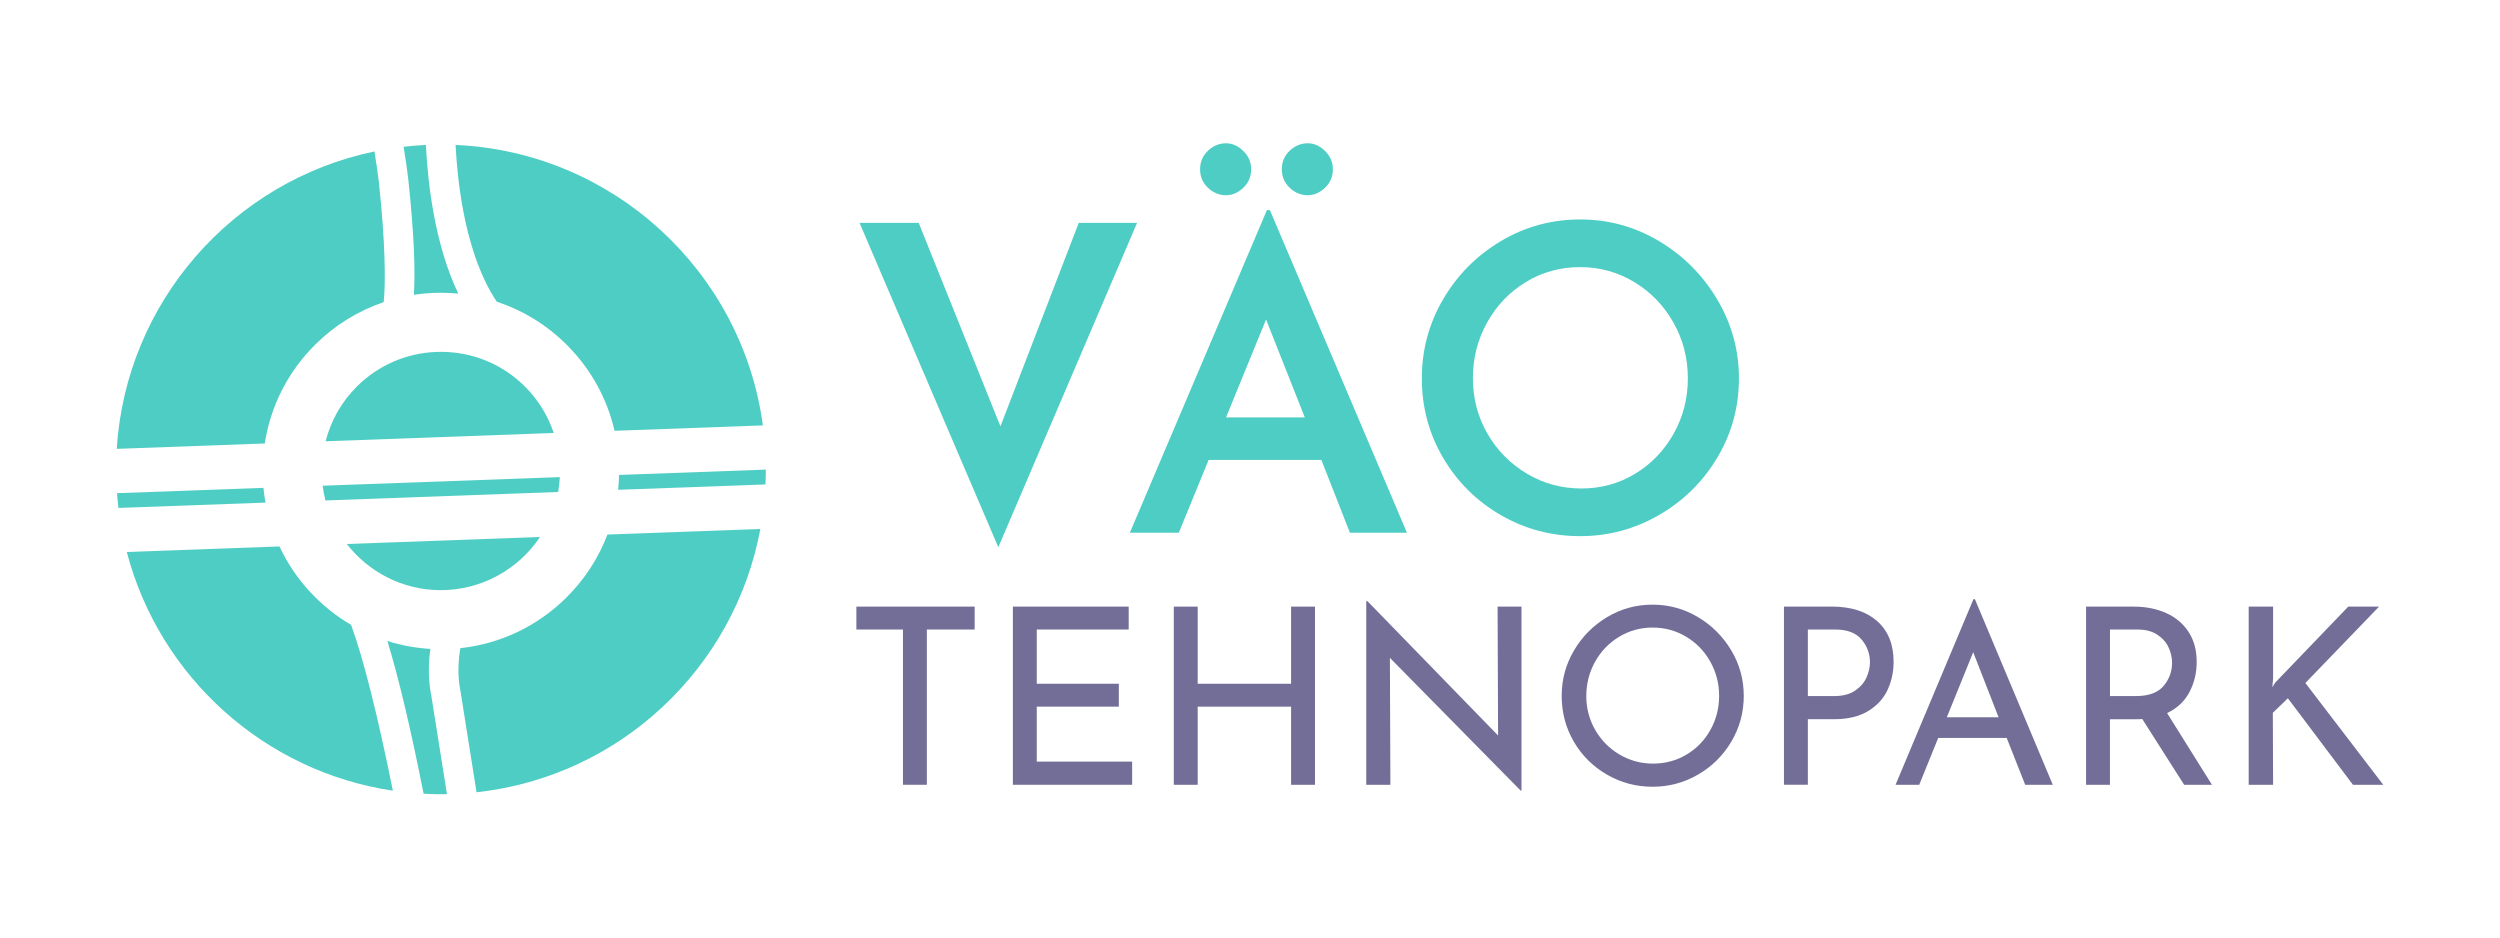 <?xml version="1.0" encoding="utf-8"?>
<!-- Generator: Adobe Illustrator 25.0.0, SVG Export Plug-In . SVG Version: 6.00 Build 0)  -->
<svg version="1.1" id="Layer_1" xmlns="http://www.w3.org/2000/svg" xmlns:xlink="http://www.w3.org/1999/xlink" x="0px" y="0px"
	 viewBox="0 0 1200 450" style="enable-background:new 0 0 1200 450;" xml:space="preserve">
<style type="text/css">
	.st0{fill:#4ECDC4;}
	.st1{fill:#726E97;}
	.st2{fill:#FFFFFF;}
</style>
<g>
	<g>
		<g>
			<g>
				<path class="st0" d="M545.8,106.98l-66.61,155.69l-66.61-155.69h28.4l39.23,97.66l37.59-97.66H545.8z"/>
				<path class="st0" d="M634.27,220.78h-54.14l-14.3,34.94h-23.5l65.79-154.87h1.43l65.79,154.87h-27.38L634.27,220.78z
					 M579.82,72.35c2.52-2.38,5.41-3.58,8.68-3.58c2.99,0,5.75,1.23,8.27,3.68c2.52,2.45,3.78,5.38,3.78,8.79
					c0,3.54-1.26,6.51-3.78,8.89c-2.52,2.38-5.28,3.58-8.27,3.58c-3.27,0-6.16-1.19-8.68-3.58c-2.52-2.38-3.78-5.34-3.78-8.89
					C576.04,77.7,577.3,74.73,579.82,72.35z M626.3,200.35l-18.59-46.99l-19.21,46.99H626.3z M619.05,72.35
					c2.52-2.38,5.41-3.58,8.68-3.58c2.99,0,5.75,1.23,8.27,3.68c2.52,2.45,3.78,5.38,3.78,8.79c0,3.54-1.26,6.51-3.78,8.89
					c-2.52,2.38-5.28,3.58-8.27,3.58c-3.27,0-6.16-1.19-8.68-3.58c-2.52-2.38-3.78-5.34-3.78-8.89
					C615.27,77.7,616.53,74.73,619.05,72.35z"/>
				<path class="st0" d="M692.7,143.65c6.81-11.65,16.04-20.94,27.68-27.89s24.35-10.42,38.1-10.42c13.62,0,26.25,3.47,37.9,10.42
					s20.94,16.28,27.89,27.99c6.95,11.72,10.42,24.31,10.42,37.8c0,13.76-3.44,26.43-10.32,38c-6.88,11.58-16.18,20.77-27.89,27.58
					c-11.72,6.81-24.38,10.22-38,10.22c-13.76,0-26.46-3.37-38.1-10.11c-11.65-6.74-20.88-15.9-27.68-27.48
					c-6.81-11.58-10.22-24.31-10.22-38.21C682.49,167.94,685.89,155.3,692.7,143.65z M713.95,208.11
					c4.63,8.04,10.93,14.44,18.9,19.21c7.97,4.77,16.72,7.15,26.25,7.15c9.4,0,17.98-2.35,25.74-7.05
					c7.76-4.7,13.93-11.1,18.49-19.21c4.56-8.1,6.84-16.99,6.84-26.66c0-9.67-2.32-18.59-6.95-26.77
					c-4.63-8.17-10.9-14.64-18.8-19.41c-7.9-4.77-16.55-7.15-25.95-7.15c-9.54,0-18.22,2.38-26.05,7.15
					c-7.83,4.77-14.03,11.24-18.59,19.41c-4.56,8.17-6.84,17.1-6.84,26.77C707.01,191.23,709.32,200.08,713.95,208.11z"/>
				<path class="st1" d="M467.84,291.17v11h-22.95v74.52h-11.47v-74.52h-22.36v-11H467.84z"/>
				<path class="st1" d="M541.77,291.17v11h-44.12v26.02h39.39v11h-39.39v26.38h45.78v11.12h-57.25v-85.52H541.77z"/>
				<path class="st1" d="M631.19,376.7h-11.47v-37.5h-44.83v37.5h-11.47v-85.52h11.47v37.02h44.83v-37.02h11.47V376.7z"/>
				<path class="st1" d="M730.31,291.17v88.36h-0.35l-62.81-63.76l0.24,60.92h-11.59v-88.12h0.59l62.69,64.47l-0.24-61.86H730.31z"
					/>
				<path class="st1" d="M755.51,312.23c3.94-6.7,9.24-12.04,15.91-16.03c6.66-3.98,13.94-5.97,21.82-5.97
					c7.81,0,15.06,1.99,21.77,5.97c6.7,3.98,12.04,9.33,16.03,16.03c3.98,6.7,5.97,13.96,5.97,21.77c0,7.89-1.97,15.18-5.91,21.88
					c-3.94,6.7-9.29,12.01-16.03,15.91c-6.74,3.9-14.02,5.85-21.82,5.85c-7.89,0-15.18-1.93-21.88-5.8
					c-6.7-3.86-12.01-9.13-15.91-15.79c-3.9-6.66-5.85-14.02-5.85-22.06C749.6,326.19,751.57,318.93,755.51,312.23z M765.68,350.32
					c2.84,4.97,6.72,8.91,11.65,11.83c4.93,2.92,10.31,4.38,16.15,4.38c5.83,0,11.18-1.44,16.03-4.32
					c4.85-2.88,8.67-6.82,11.47-11.83c2.8-5.01,4.2-10.47,4.2-16.38c0-5.91-1.42-11.39-4.26-16.44c-2.84-5.05-6.7-9.03-11.59-11.95
					c-4.89-2.92-10.25-4.38-16.09-4.38c-5.84,0-11.2,1.48-16.09,4.44c-4.89,2.96-8.73,6.96-11.53,12.01
					c-2.8,5.05-4.2,10.53-4.2,16.44C761.42,339.95,762.84,345.35,765.68,350.32z"/>
				<path class="st1" d="M901.06,298.15c5.24,4.65,7.87,11.16,7.87,19.52c0,4.81-0.97,9.31-2.9,13.48
					c-1.93,4.18-5.05,7.57-9.34,10.17c-4.3,2.6-9.72,3.9-16.26,3.9h-12.66v31.46h-11.47v-85.52h22.95
					C888.54,291.17,895.82,293.5,901.06,298.15z M890.42,331.51c2.56-1.73,4.4-3.84,5.5-6.33c1.1-2.48,1.66-4.91,1.66-7.27
					c0-4.1-1.34-7.75-4.02-10.94c-2.68-3.19-6.86-4.79-12.54-4.79h-13.25v31.94h12.66C884.52,334.11,887.85,333.25,890.42,331.51z"
					/>
				<path class="st1" d="M963.22,354.22h-32.88l-9.11,22.47h-11.36l37.38-89.07h0.71l37.38,89.07h-13.25L963.22,354.22z
					 M959.32,344.29l-12.18-31.23l-12.66,31.23H959.32z"/>
				<path class="st1" d="M1048.39,376.7l-20.11-31.58c-0.63,0.08-1.58,0.12-2.84,0.12h-12.66v31.46h-11.47v-85.52h22.83
					c5.83,0,11.04,1.03,15.61,3.08c4.57,2.05,8.16,5.07,10.76,9.05c2.6,3.98,3.9,8.77,3.9,14.37c0,5.28-1.16,10.13-3.49,14.55
					c-2.33,4.42-5.9,7.77-10.71,10.05l21.53,34.42H1048.39z M1038.51,329.26c2.72-3.23,4.08-6.94,4.08-11.12
					c0-2.52-0.57-5.01-1.71-7.45c-1.14-2.44-2.96-4.47-5.44-6.09c-2.48-1.62-5.62-2.42-9.4-2.42h-13.25v31.94h12.42
					C1031.35,334.11,1035.79,332.5,1038.51,329.26z"/>
				<path class="st1" d="M1090.73,329.85l1.42-2.25l35.01-36.43h14.79l-35.37,36.67l37.38,48.85h-14.55l-31.23-41.52l-7.22,6.98
					l0.12,34.54h-11.71v-85.52h11.71v34.42L1090.73,329.85z"/>
			</g>
		</g>
	</g>
	<g>
		<path class="st0" d="M185.95,307.69c5.43,17.72,11.15,41.91,17.39,73.33c3.7,0.19,7.44,0.25,11.2,0.18
			c-3.35-21.13-7.09-44.68-7.51-47.28c-0.42-1.89-2.12-10.75-0.46-22.44C199.43,311.06,192.52,309.76,185.95,307.69z"/>
		<path class="st0" d="M268.73,229.01l-113.85,4.13c0.3,2.4,0.73,4.76,1.32,7.07l111.71-4.06
			C268.33,233.81,268.61,231.43,268.73,229.01z"/>
		<path class="st0" d="M195.94,85.77c2.89,26.88,3.43,44.32,2.72,55.74c4.43-0.67,8.93-1.01,13.49-0.98
			c2.63,0.02,5.24,0.16,7.83,0.41c-11.08-23.22-14.57-51.77-15.57-71.37c-3.59,0.17-7.15,0.47-10.67,0.87
			C194.7,76.49,195.56,82.24,195.94,85.77z"/>
		<path class="st0" d="M296.71,235.1l70.71-2.57c0.11-2.36,0.17-4.73,0.17-7.12l-70.46,2.56
			C297.08,230.37,296.95,232.75,296.71,235.1z"/>
		<path class="st0" d="M222.25,100.64c2.69,14.48,7.55,31.25,16.2,44.19c12.72,4.18,24.36,11.34,34.04,21.14
			c11.31,11.45,18.98,25.52,22.49,40.81l71.21-2.59c-10.08-74.37-72.27-131.32-147.53-134.62
			C219.15,78.56,220.16,89.44,222.25,100.64z"/>
		<path class="st0" d="M259.21,257.75l-92.74,3.37c10.4,13.37,26.59,22.04,44.8,22.16C231.23,283.35,248.87,273.2,259.21,257.75z"/>
		<path class="st0" d="M291.58,256.57c-4.3,11.29-10.99,21.63-19.84,30.38c-13.88,13.71-31.63,22.09-50.74,24.16
			c-2.07,11.2-0.14,19.68-0.12,19.8l0.11,0.55c0,0,4.15,26.11,7.75,48.83c69.03-7.54,123.87-59.79,136.23-126.38L291.58,256.57z"/>
		<path class="st0" d="M156.29,211.81l109.5-3.98c-2.74-8.15-7.26-15.65-13.48-21.94c-10.73-10.87-25.06-16.91-40.33-17
			c-0.83,0-1.65,0.01-2.47,0.04c-14.35,0.52-27.79,6.31-38.07,16.46C163.96,192.78,158.83,201.88,156.29,211.81z"/>
		<path class="st0" d="M168.53,299.94c-14.95-8.75-27.01-21.89-34.4-37.65l-73.27,2.66c15.71,59.98,66.05,105.41,127.71,114.58
			C181.2,342.98,174.5,316.35,168.53,299.94z"/>
		<path class="st0" d="M127.08,212.87c2.78-18.02,11.21-34.61,24.42-47.65c9.38-9.27,20.53-16.09,32.67-20.19
			c0.96-9.47,0.85-28.11-2.33-57.74c-0.35-3.28-1.17-8.76-2.09-14.6c-68.1,14.17-119.33,72.47-123.71,142.76L127.08,212.87z"/>
		<path class="st0" d="M126.45,234.17l-70.27,2.55c0.17,2.38,0.41,4.74,0.68,7.09l70.58-2.56
			C127.03,238.92,126.68,236.56,126.45,234.17z"/>
	</g>
</g>
</svg>
